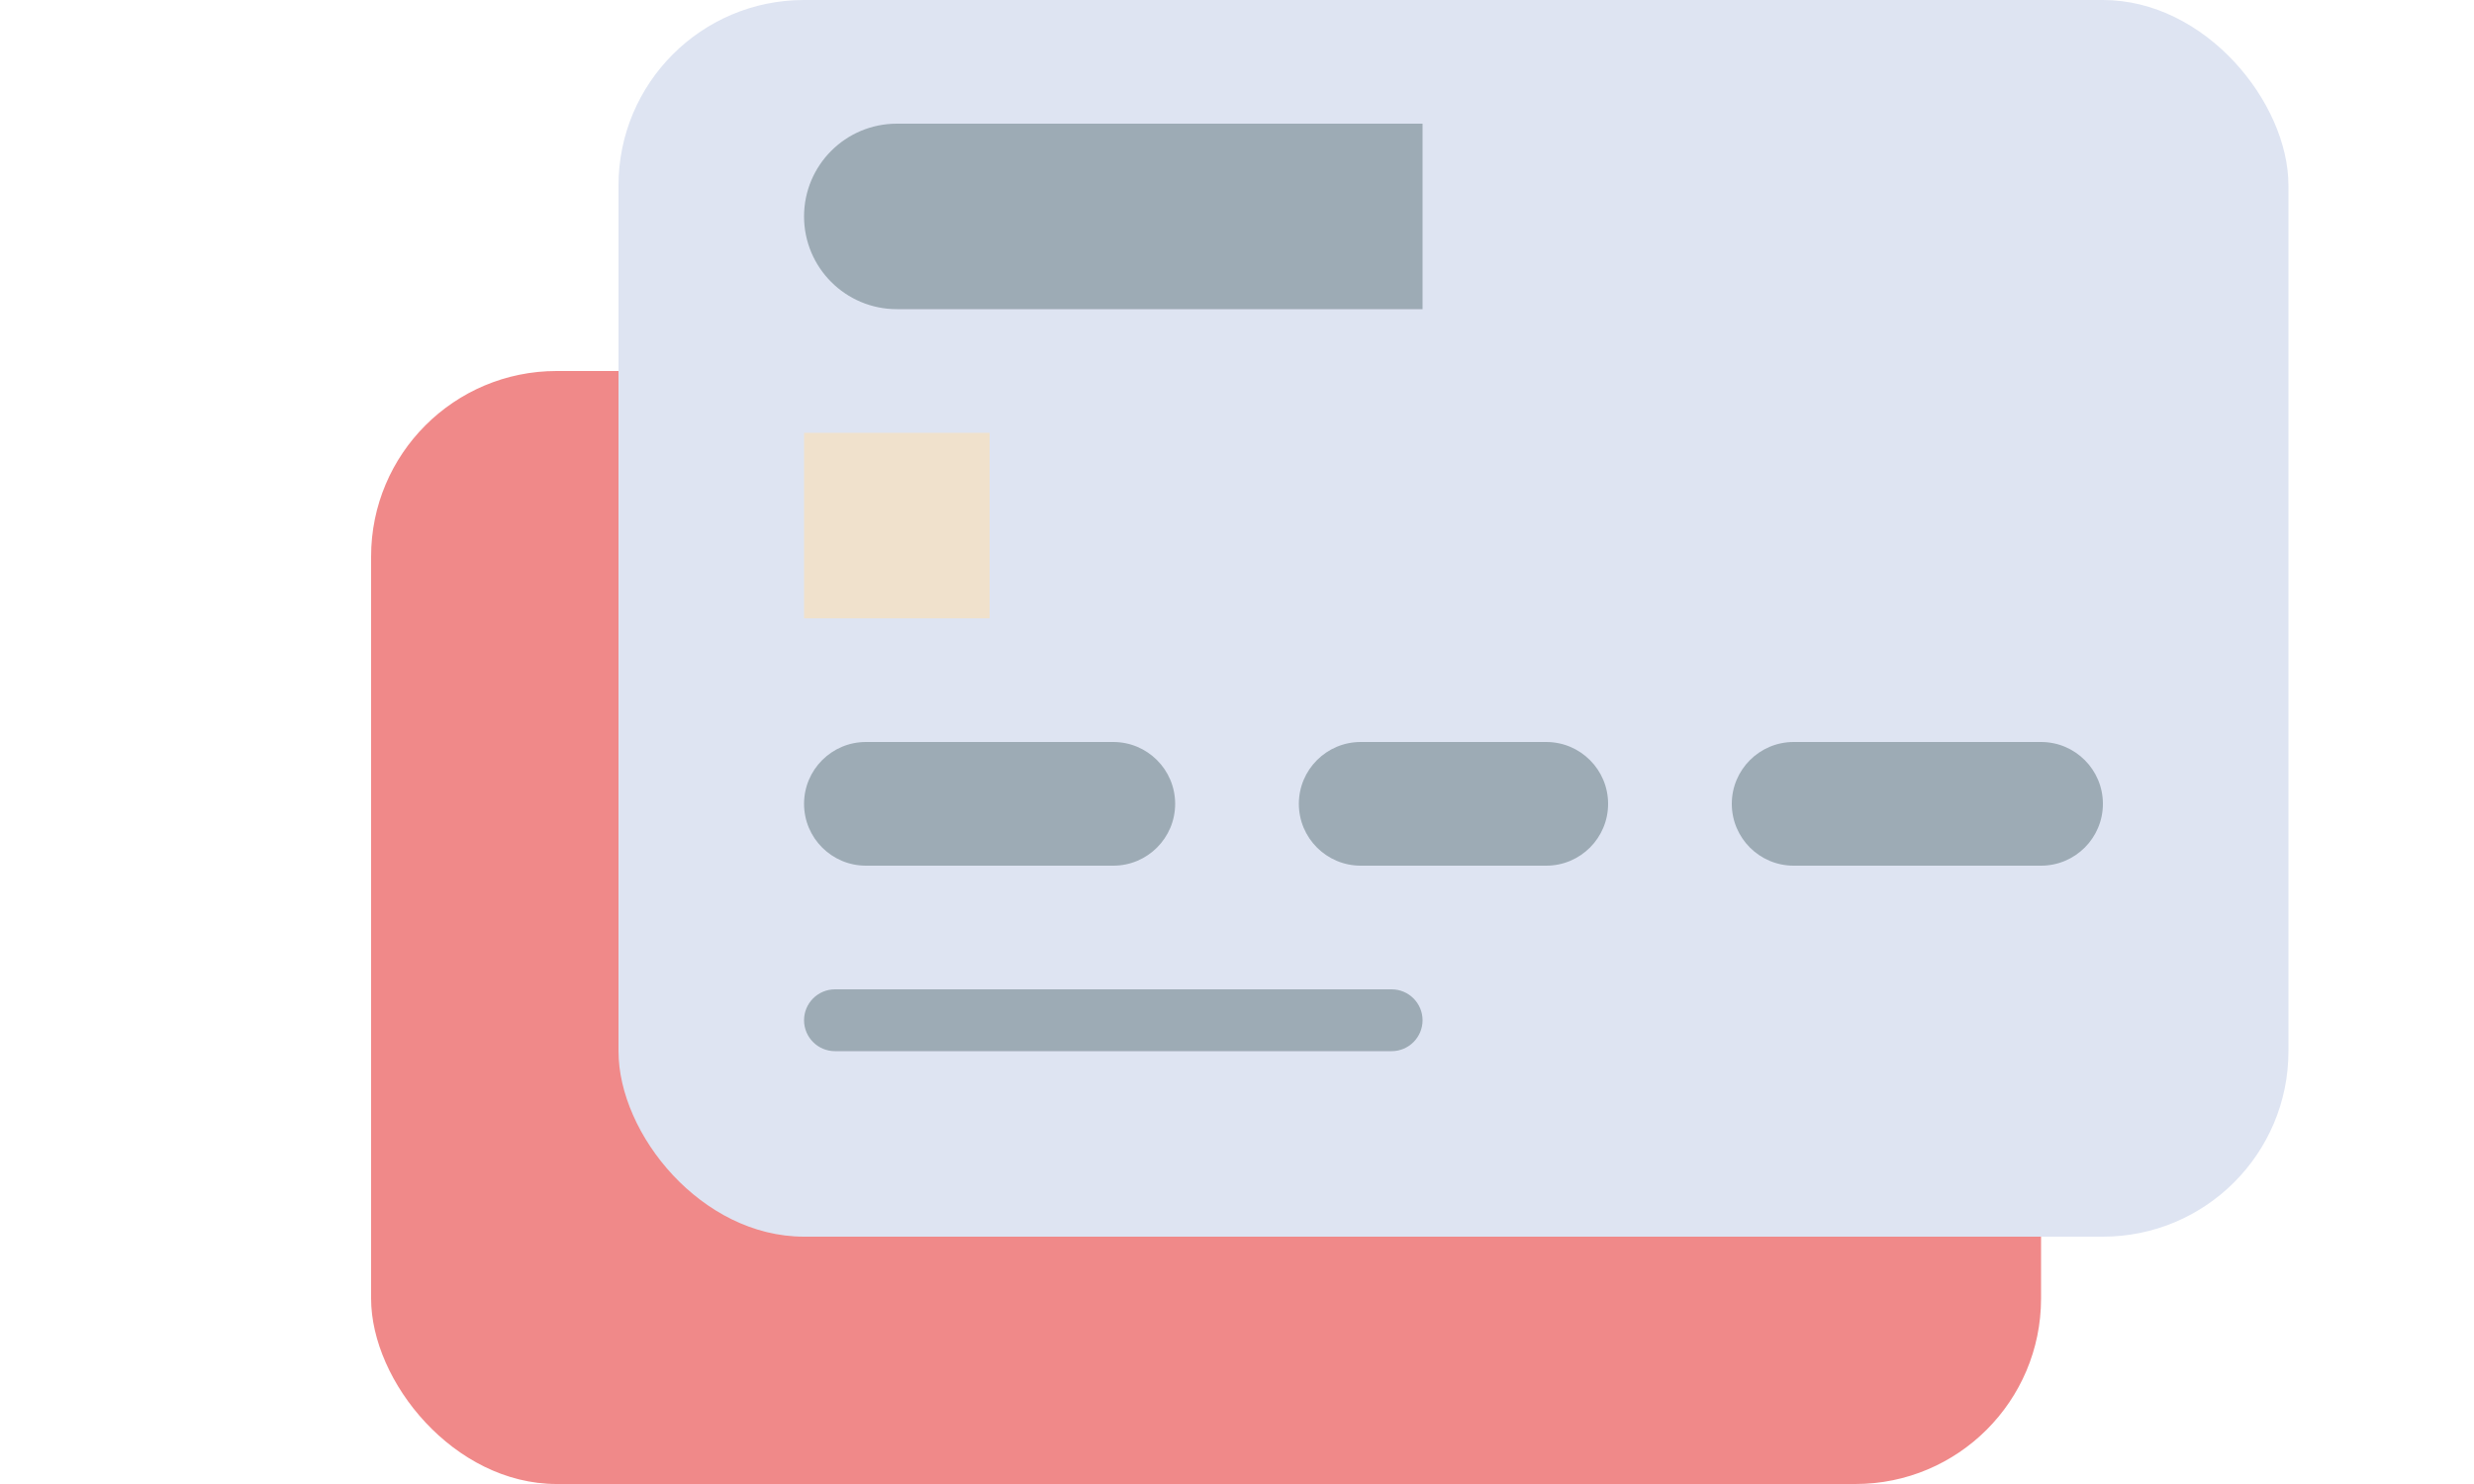 <svg width="40" height="24" viewBox="0 0 40 24" fill="none" xmlns="http://www.w3.org/2000/svg">
<rect x="6" y="6" width="27" height="18" rx="3" fill="#F08989"/>
<rect x="10" width="27" height="20" rx="3" fill="#DEE4F2"/>
<path d="M13 3.5C13 2.672 13.672 2 14.5 2H23V5H14.5C13.672 5 13 4.328 13 3.5Z" fill="#9DABB5"/>
<path d="M13 13C13 12.448 13.448 12 14 12H18C18.552 12 19 12.448 19 13C19 13.552 18.552 14 18 14H14C13.448 14 13 13.552 13 13Z" fill="#9DABB5"/>
<path d="M13 16.5C13 16.224 13.224 16 13.5 16H22.5C22.776 16 23 16.224 23 16.5C23 16.776 22.776 17 22.5 17H13.5C13.224 17 13 16.776 13 16.5Z" fill="#9DABB5"/>
<path d="M21 13C21 12.448 21.448 12 22 12H25C25.552 12 26 12.448 26 13C26 13.552 25.552 14 25 14H22C21.448 14 21 13.552 21 13Z" fill="#9DABB5"/>
<path d="M28 13C28 12.448 28.448 12 29 12H33C33.552 12 34 12.448 34 13C34 13.552 33.552 14 33 14H29C28.448 14 28 13.552 28 13Z" fill="#9DABB5"/>
<path d="M13 7H16V10H13V7Z" fill="#F0E1CC"/>
</svg>
